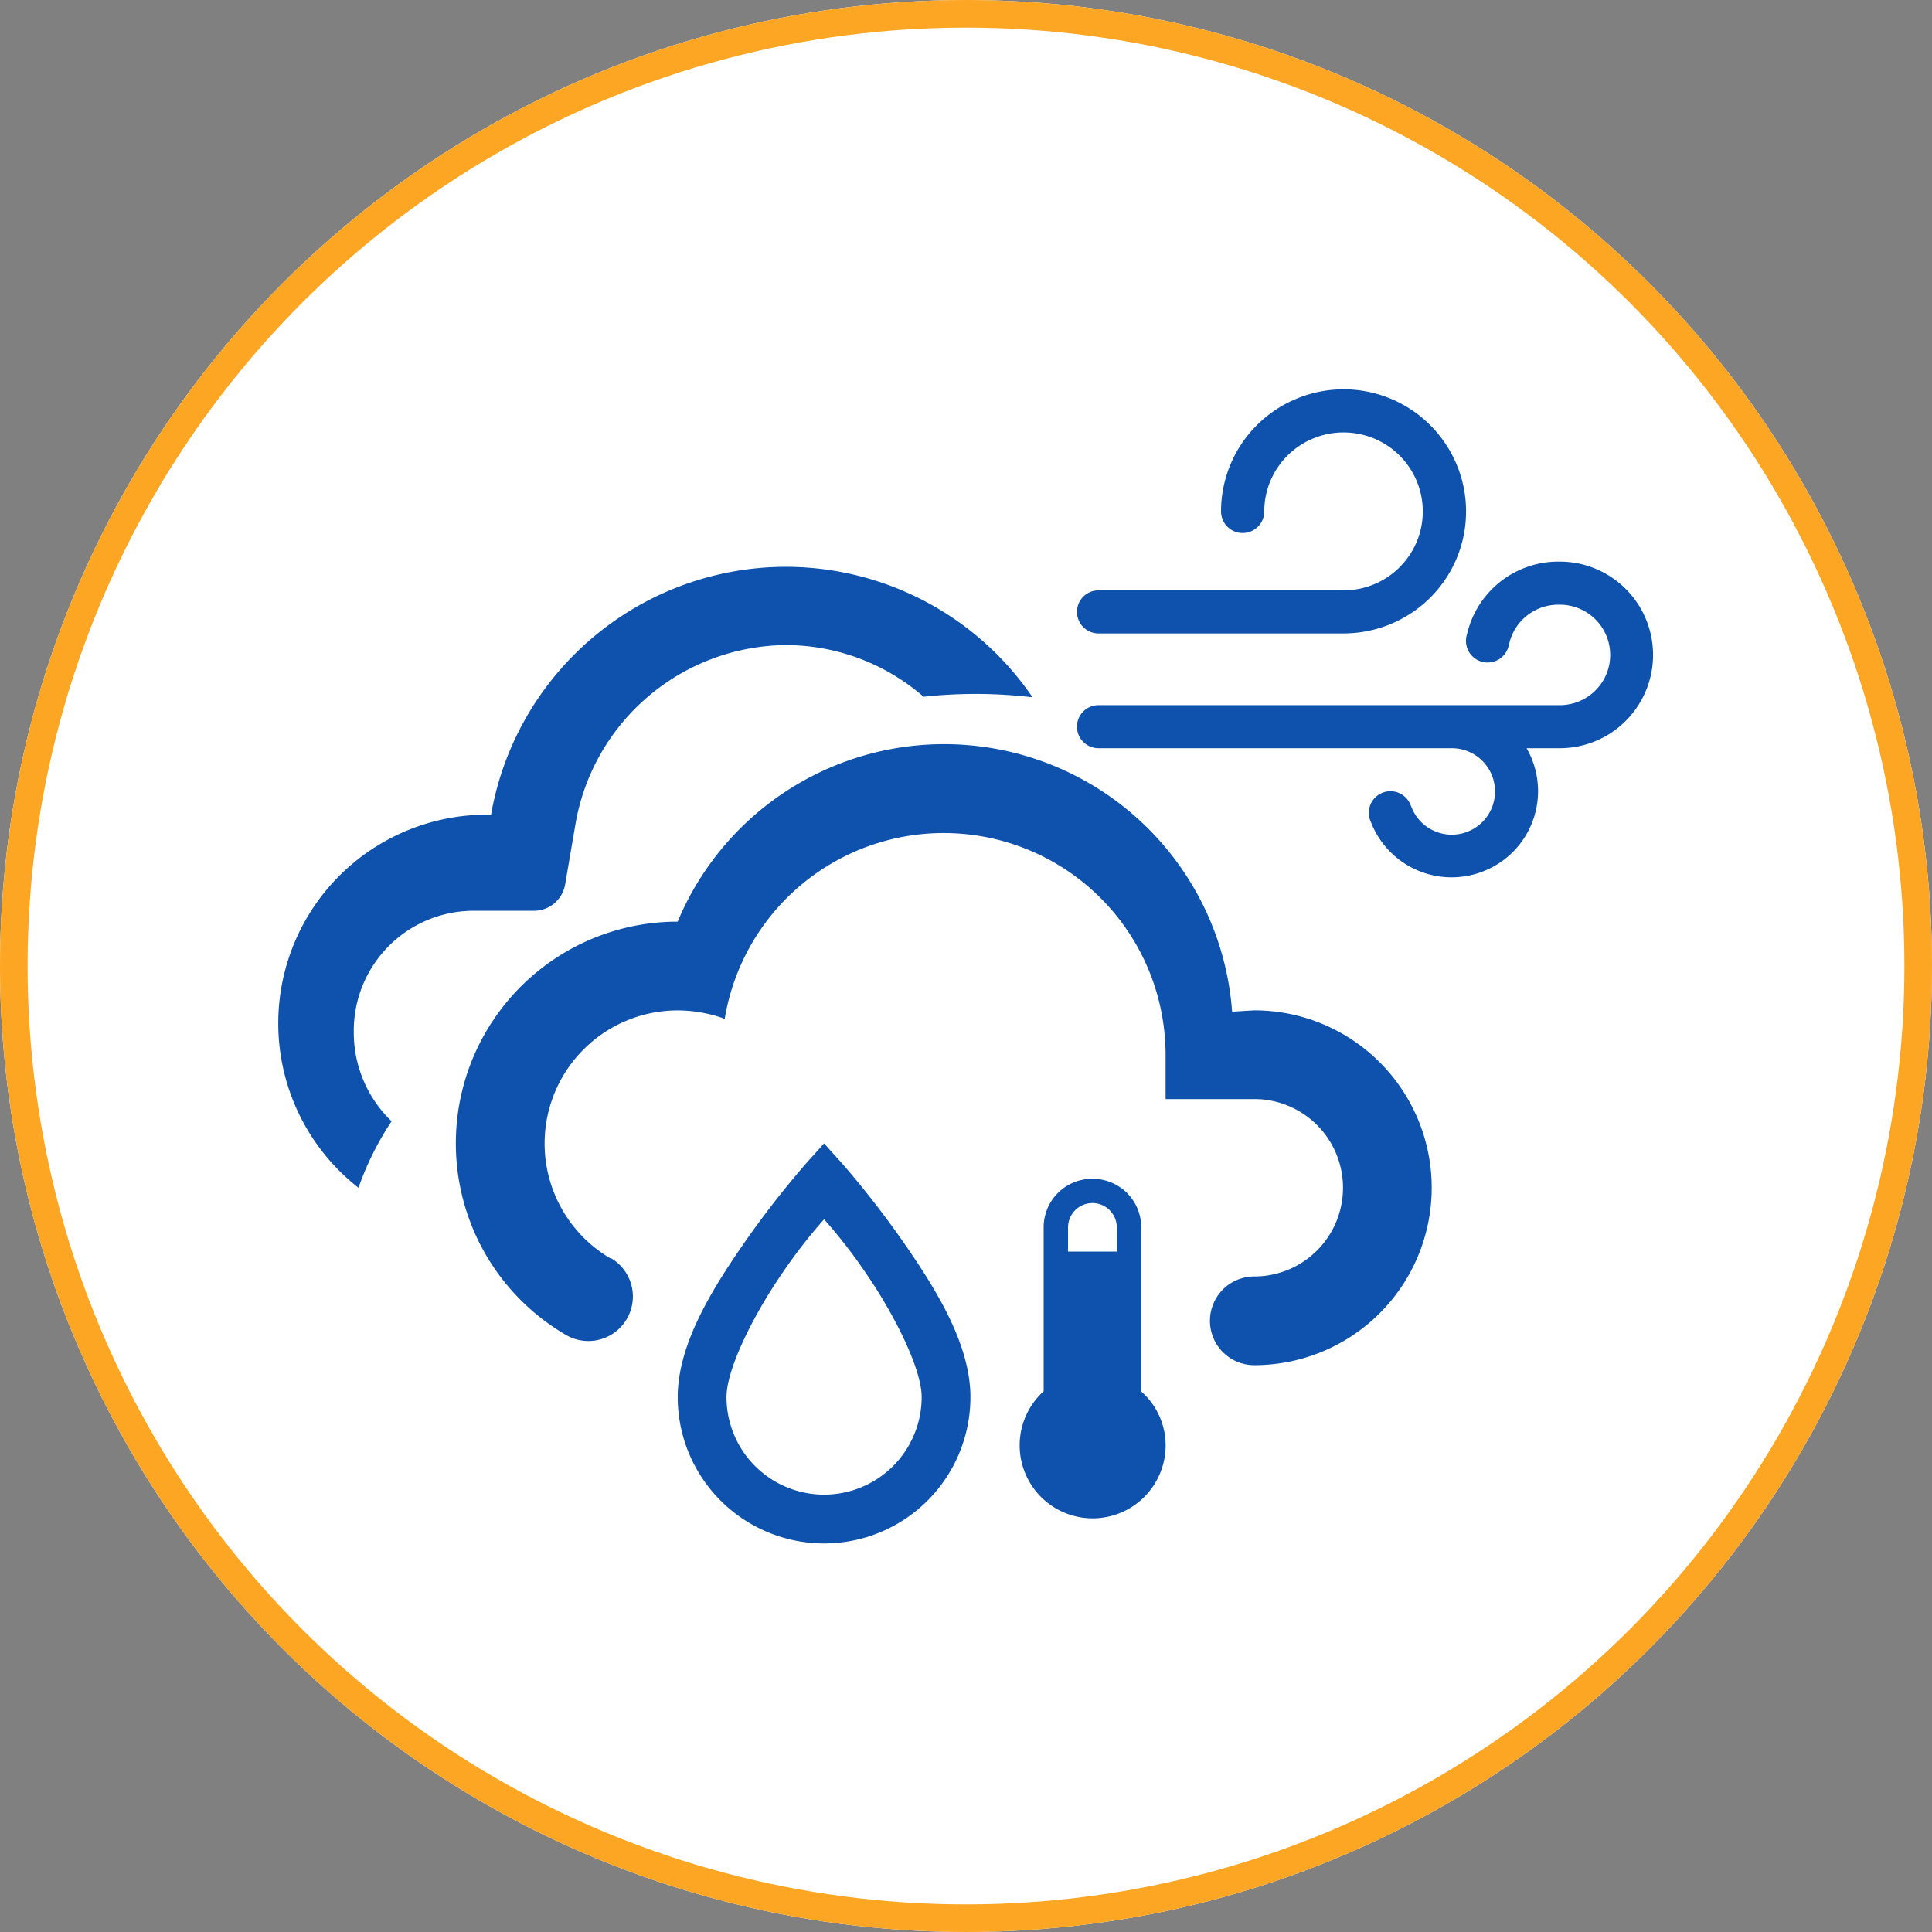 <svg xmlns="http://www.w3.org/2000/svg" width="210" height="210" viewBox="0 0 210 210">
  <rect x="0" y="0" width="210" height="210" fill="#808080" stroke="none"/>
  <g id="Group_2120" data-name="Group 2120" transform="translate(-820 -1691)">
    <g id="Ellipse_72" data-name="Ellipse 72" transform="translate(820 1691)" fill="#fff" stroke="#fda623" stroke-width="3">
      <circle cx="105" cy="105" r="105" stroke="none"/>
      <circle cx="105" cy="105" r="103.5" fill="none"/>
    </g>
    <g id="Vector_10_" data-name="Vector (10)" transform="translate(850.275 1733.327)">
      <path id="Path_1886" data-name="Path 1886" d="M33.668,13.261A13.262,13.262,0,0,1,41.889,1.009a13.316,13.316,0,0,1,18.159,9.665,13.237,13.237,0,0,1-5.663,13.614,13.359,13.359,0,0,1-7.4,2.235H20.35a2.34,2.34,0,1,1,0-4.68H46.986a8.617,8.617,0,0,0,7.961-5.3,8.582,8.582,0,0,0-6.28-11.7,8.635,8.635,0,0,0-8.846,3.649,8.555,8.555,0,0,0-1.452,4.767,2.35,2.35,0,0,1-4.7,0ZM60.458,26.4a10.176,10.176,0,0,1,9.88-7.682h.15a10.141,10.141,0,1,1,0,20.282H66.88A9.35,9.35,0,0,1,62.9,52.061a9.408,9.408,0,0,1-12.838-4.776l-.15-.36a2.349,2.349,0,0,1,4.34-1.8l.15.359A4.7,4.7,0,1,0,58.737,39H20.35a2.34,2.34,0,1,1,0-4.68H70.488a5.481,5.481,0,0,0,5.066-3.371,5.458,5.458,0,0,0-2.968-7.135,5.5,5.5,0,0,0-2.1-.416h-.15a5.48,5.48,0,0,0-5.321,4.136l-.083.332a2.35,2.35,0,1,1-4.56-1.136Z" transform="translate(68.777 0)" fill="#0e52ae"/>
      <path id="Path_1887" data-name="Path 1887" d="M55.126,4a32.464,32.464,0,0,1,26.83,14.181,52.567,52.567,0,0,0-11.842-.059,22.874,22.874,0,0,0-14.988-5.615A23.426,23.426,0,0,0,32.238,32.189l-1.082,6.324a3.449,3.449,0,0,1-3.4,2.875H21.05A13.037,13.037,0,0,0,8.181,54.59a13.343,13.343,0,0,0,4.11,9.675,32.167,32.167,0,0,0-3.6,7.229,22.68,22.68,0,0,1,13.92-40.555H23.1A32.552,32.552,0,0,1,55.126,4Z" transform="translate(0 15.284)" fill="#0e52ae"/>
      <path id="Path_1888" data-name="Path 1888" d="M20.873,63.875a4.838,4.838,0,0,1-4.821,8.388A24.1,24.1,0,0,1,28.1,27.284,31.388,31.388,0,0,1,88.367,37.07l2.41-.145a19.284,19.284,0,0,1,0,38.568,4.821,4.821,0,0,1,0-9.642,9.642,9.642,0,0,0,0-19.284H81.135V41.747a24.121,24.121,0,0,0-47.92-3.9,15,15,0,0,0-5.11-.916,14.469,14.469,0,0,0-7.231,27Z" transform="translate(15.284 30.568)" fill="#0e52ae"/>
      <path id="Path_1889" data-name="Path 1889" d="M54.076,20.849a5.269,5.269,0,0,0-5.3,5.272V43.94a7.933,7.933,0,1,0,13.258,5.9,7.8,7.8,0,0,0-2.652-5.878V26.121A5.269,5.269,0,0,0,54.076,20.849Zm0,2.636a2.651,2.651,0,0,1,2.652,2.636v2.636h-5.3V26.121A2.651,2.651,0,0,1,54.076,23.485ZM24.909,17l-1.989,2.214a102.067,102.067,0,0,0-6.814,8.778C12.686,32.948,9,38.879,9,44.573a15.909,15.909,0,0,0,31.818,0c0-5.694-3.686-11.625-7.106-16.58A102.067,102.067,0,0,0,26.9,19.214Zm0,8.251a56.29,56.29,0,0,1,4.455,5.72c3.208,4.64,6.152,10.544,6.152,13.6a10.606,10.606,0,0,1-21.212,0c0-3.057,2.943-8.962,6.152-13.6A56.29,56.29,0,0,1,24.909,25.251Z" transform="translate(34.389 64.956)" fill="#0e52ae"/>
    </g>
  </g>
</svg>
